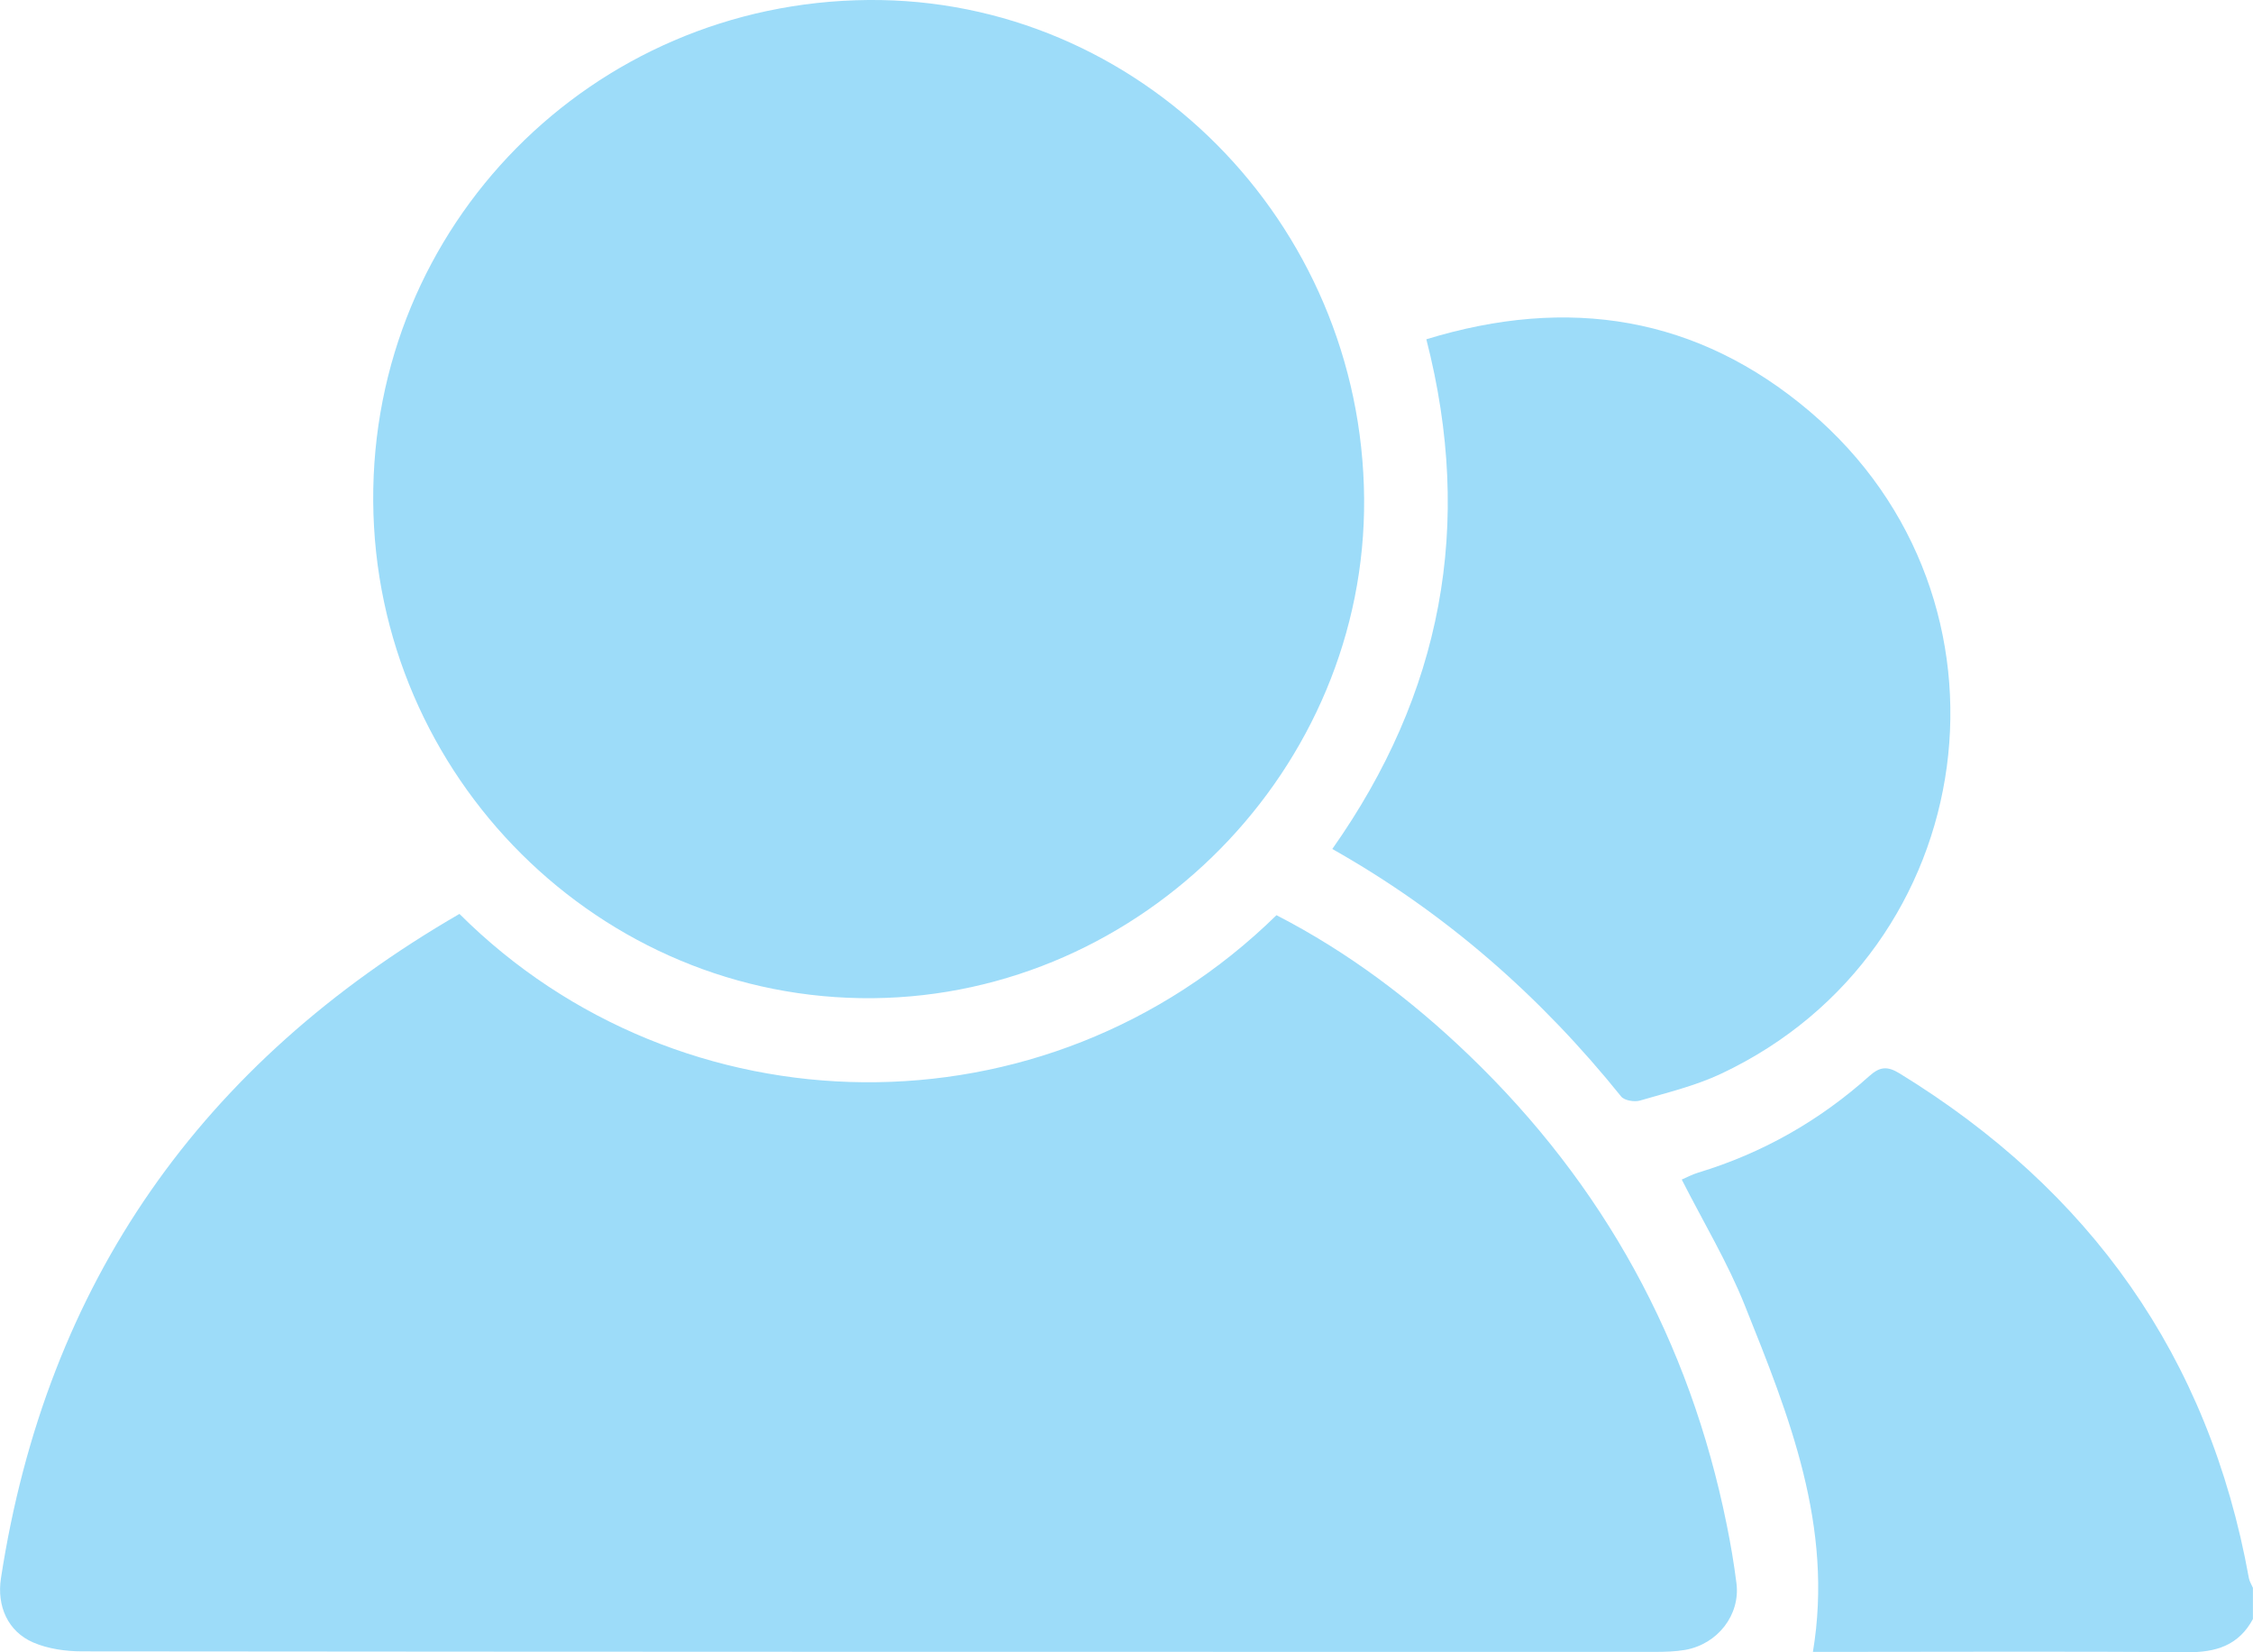 <?xml version="1.0" encoding="UTF-8"?> <svg xmlns="http://www.w3.org/2000/svg" width="60" height="44" viewBox="0 0 60 44" fill="none"><g clip-path="url(#clip0_288_156)"><path d="M60 43.11C59.621 43.818 59.011 44.005 58.244 43.998C55.119 43.972 51.995 43.989 48.87 43.989H48.28C48.837 40.644 47.641 37.694 46.465 34.758C46.009 33.618 45.367 32.553 44.787 31.411C44.919 31.353 45.07 31.273 45.23 31.225C46.938 30.707 48.456 29.843 49.785 28.652C50.068 28.399 50.267 28.388 50.589 28.585C55.651 31.691 58.824 36.117 59.89 42.023C59.906 42.112 59.961 42.198 59.998 42.283V43.108L60 43.11Z" fill="#9DDCF9"></path><path d="M12.236 24.337C18.108 30.195 27.816 30.422 33.994 24.371C35.894 25.349 37.593 26.629 39.134 28.112C42.707 31.549 44.997 35.715 45.983 40.595C46.089 41.115 46.178 41.637 46.244 42.163C46.349 43.002 45.746 43.782 44.878 43.936C44.611 43.982 44.335 43.989 44.061 43.989C30.102 43.989 16.142 43.989 2.185 43.975C1.749 43.975 1.279 43.908 0.884 43.738C0.212 43.448 -0.089 42.772 0.025 42.03C1.237 34.144 5.375 28.307 12.236 24.337Z" fill="#9DDCF9"></path><path d="M23.12 -8.44029e-06C30.33 -0.062 36.269 5.906 36.328 13.274C36.385 20.461 30.444 26.509 23.252 26.581C15.987 26.652 9.987 20.688 9.939 13.348C9.893 6.005 15.759 0.064 23.12 -8.44029e-06Z" fill="#9DDCF9"></path><path d="M37.985 9.035C41.769 7.874 45.207 8.421 48.196 10.957C54.089 15.959 52.822 25.302 45.837 28.592C45.155 28.914 44.406 29.093 43.677 29.307C43.529 29.351 43.264 29.307 43.177 29.204C41.029 26.535 38.504 24.314 35.481 22.608C38.392 18.479 39.259 13.991 37.985 9.035Z" fill="#9DDCF9"></path></g><defs><clipPath id="clip0_288_156"><rect width="60" height="44" fill="white"></rect></clipPath></defs></svg> 